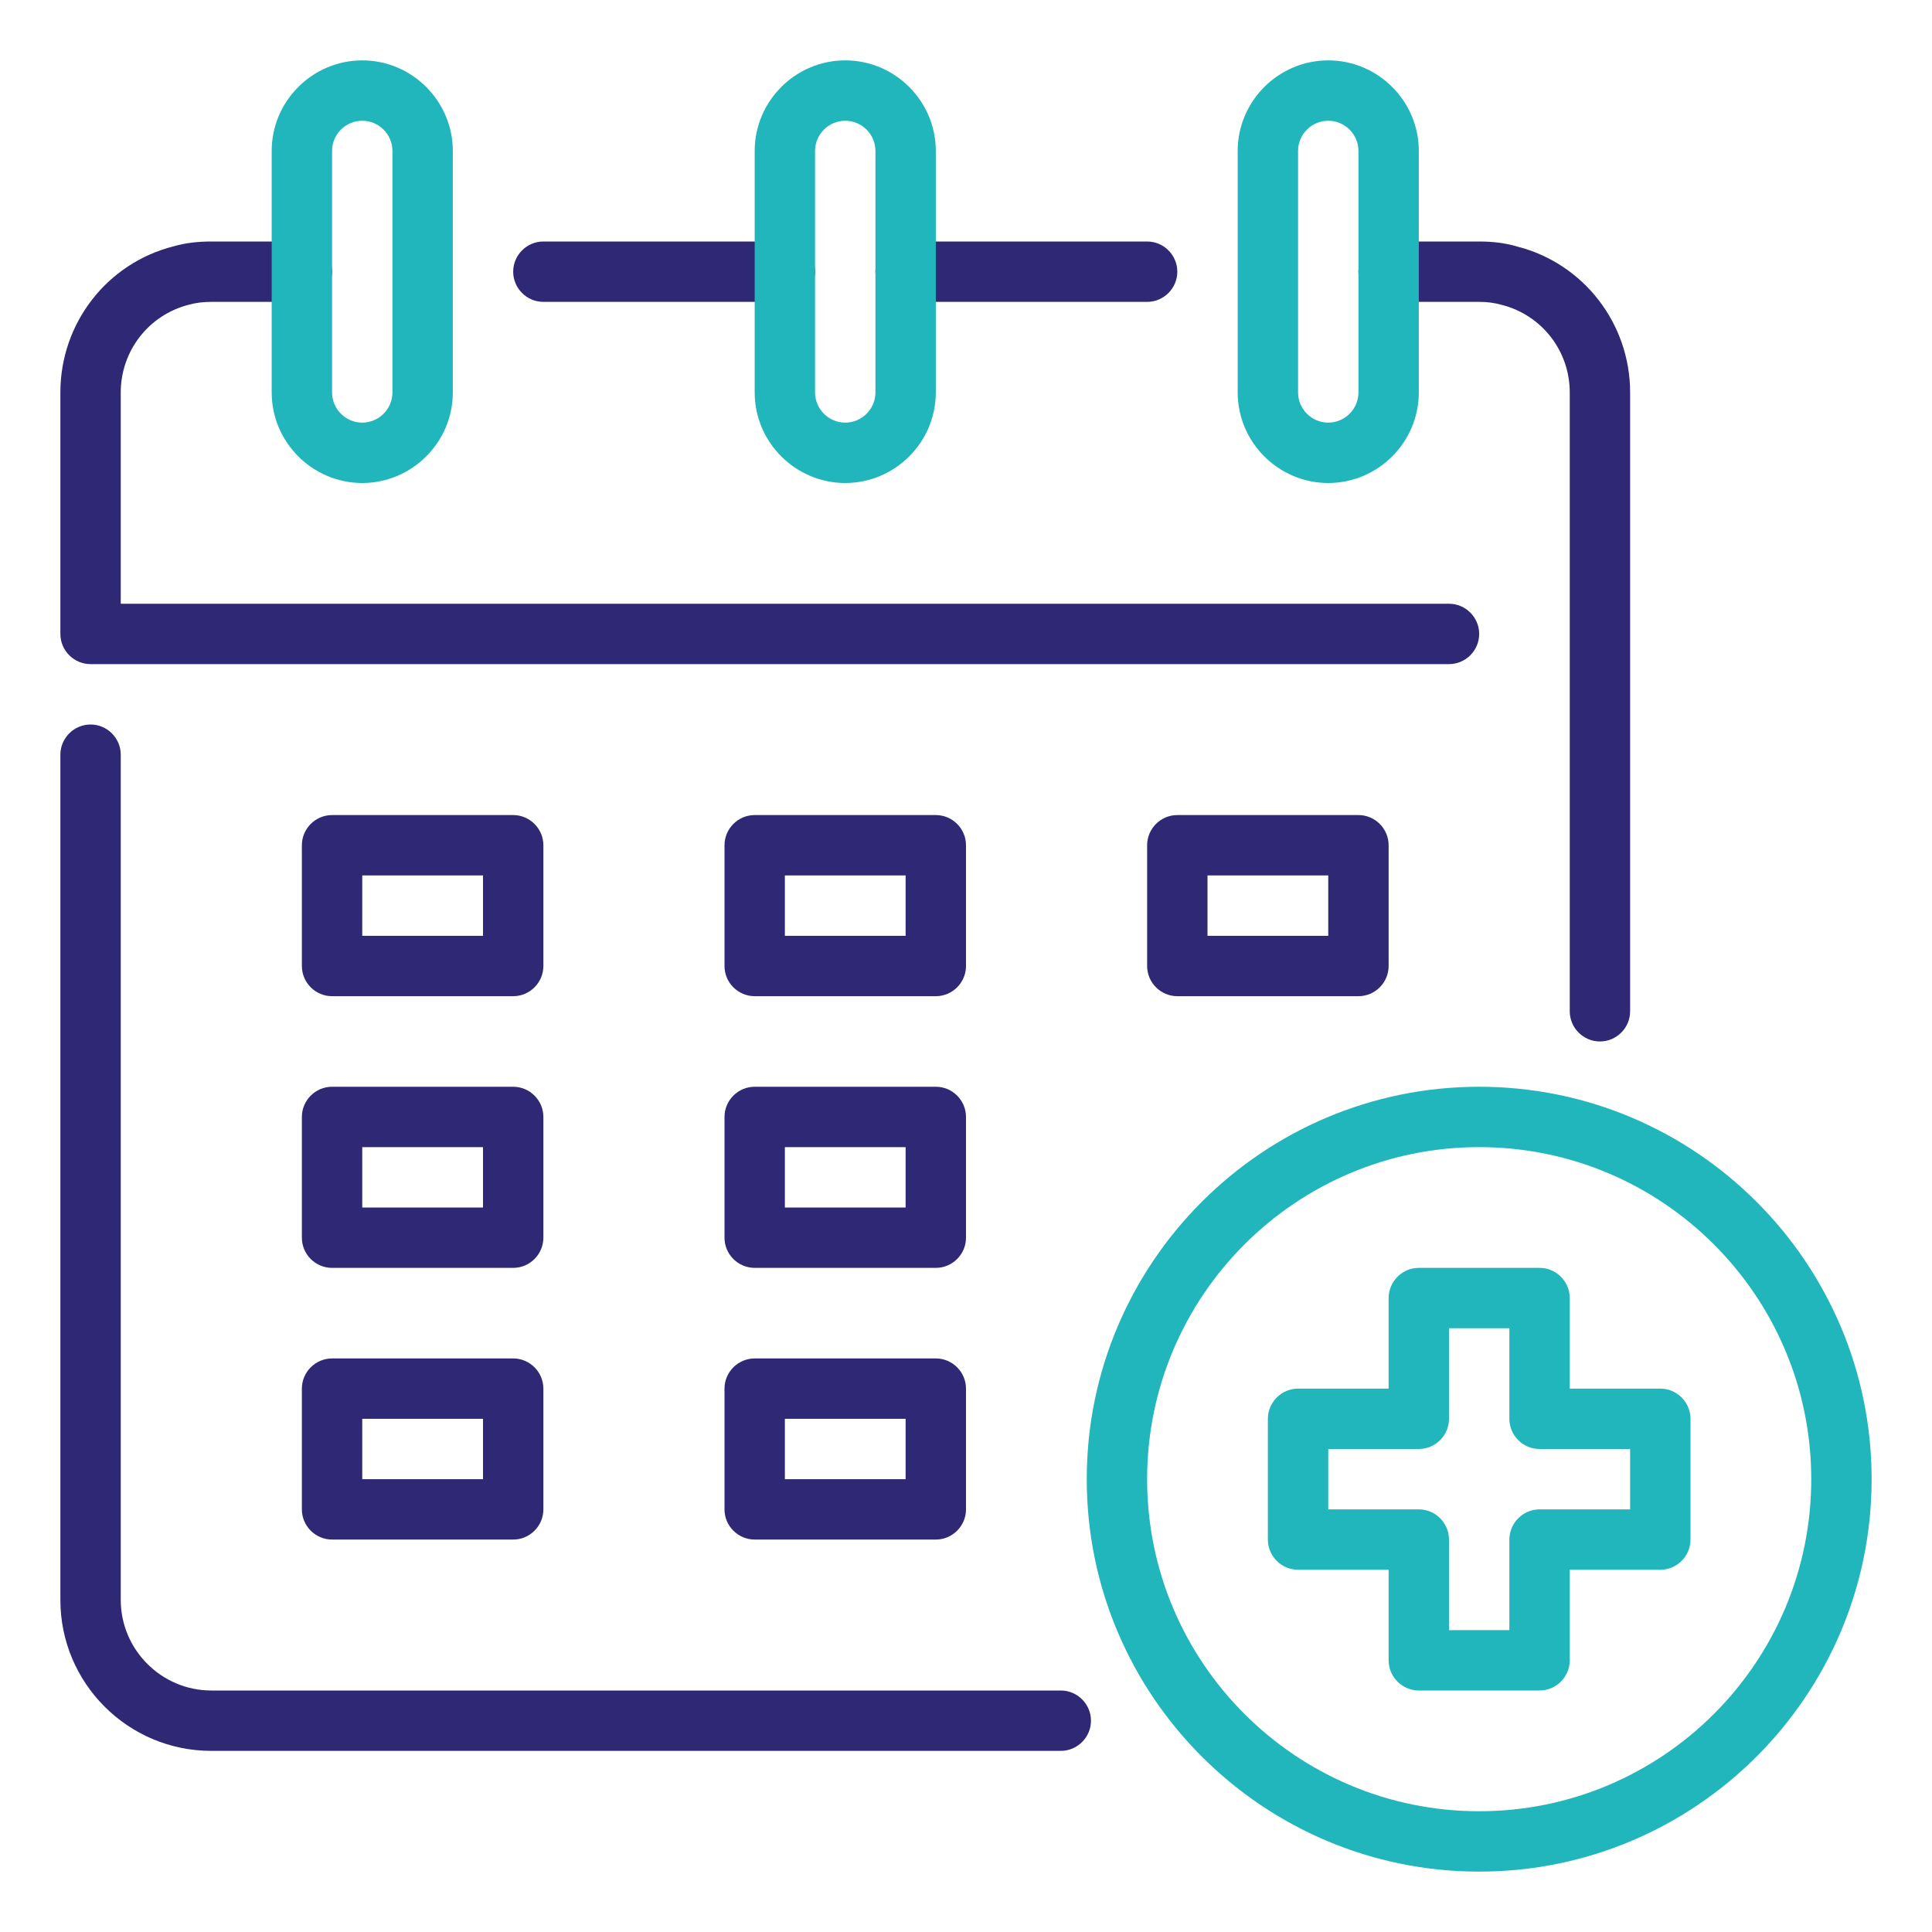<?xml version="1.0" encoding="UTF-8"?>
<svg xmlns="http://www.w3.org/2000/svg" width="64" height="64" viewBox="0 0 64 64" fill="none">
  <path d="M35.14 58H7C4.24 58 2 55.76 2 53V25C2 24.45 2.45 24 3 24C3.55 24 4 24.45 4 25V53C4 54.65 5.35 56 7 56H35.14C35.69 56 36.14 56.45 36.14 57C36.14 57.55 35.69 58 35.14 58Z" fill="#2F2874"></path>
  <path d="M48 22H3C2.45 22 2 21.55 2 21V13C2 10.71 3.54 8.72 5.75 8.16C6.13 8.05 6.54 8 7 8H10C10.55 8 11 8.45 11 9C11 9.55 10.55 10 10 10H7C6.73 10 6.49 10.03 6.27 10.09C4.92 10.43 4 11.63 4 13V20H48C48.55 20 49 20.45 49 21C49 21.55 48.55 22 48 22Z" fill="#2F2874"></path>
  <path d="M26 10H18C17.45 10 17 9.55 17 9C17 8.45 17.45 8 18 8H26C26.55 8 27 8.45 27 9C27 9.55 26.55 10 26 10Z" fill="#2F2874"></path>
  <path d="M53 34.5C52.45 34.5 52 34.05 52 33.5V13C52 11.63 51.08 10.44 49.75 10.1C49.5 10.03 49.27 10 49 10H46C45.45 10 45 9.55 45 9C45 8.45 45.45 8 46 8H49C49.45 8 49.87 8.05 50.27 8.17C52.46 8.73 54 10.72 54 13V33.5C54 34.05 53.55 34.5 53 34.5Z" fill="#2F2874"></path>
  <path d="M38 10H30C29.45 10 29 9.55 29 9C29 8.45 29.45 8 30 8H38C38.55 8 39 8.45 39 9C39 9.55 38.55 10 38 10Z" fill="#2F2874"></path>
  <path d="M12 16C10.35 16 9 14.65 9 13V5C9 3.35 10.35 2 12 2C13.65 2 15 3.35 15 5V13C15 14.65 13.65 16 12 16ZM12 4C11.45 4 11 4.45 11 5V13C11 13.55 11.45 14 12 14C12.55 14 13 13.55 13 13V5C13 4.45 12.55 4 12 4Z" fill="#21B6BC"></path>
  <path d="M44 16C42.35 16 41 14.65 41 13V5C41 3.35 42.35 2 44 2C45.65 2 47 3.35 47 5V13C47 14.65 45.65 16 44 16ZM44 4C43.45 4 43 4.45 43 5V13C43 13.55 43.45 14 44 14C44.55 14 45 13.55 45 13V5C45 4.45 44.55 4 44 4Z" fill="#21B6BC"></path>
  <path d="M28 16C26.35 16 25 14.65 25 13V5C25 3.35 26.35 2 28 2C29.65 2 31 3.35 31 5V13C31 14.65 29.65 16 28 16ZM28 4C27.45 4 27 4.45 27 5V13C27 13.55 27.45 14 28 14C28.55 14 29 13.55 29 13V5C29 4.45 28.55 4 28 4Z" fill="#21B6BC"></path>
  <path d="M17 33H11C10.45 33 10 32.55 10 32V28C10 27.45 10.45 27 11 27H17C17.55 27 18 27.45 18 28V32C18 32.55 17.55 33 17 33ZM12 31H16V29H12V31Z" fill="#2F2874"></path>
  <path d="M17 42H11C10.45 42 10 41.55 10 41V37C10 36.45 10.45 36 11 36H17C17.55 36 18 36.45 18 37V41C18 41.55 17.55 42 17 42ZM12 40H16V38H12V40Z" fill="#2F2874"></path>
  <path d="M17 51H11C10.45 51 10 50.55 10 50V46C10 45.45 10.45 45 11 45H17C17.55 45 18 45.45 18 46V50C18 50.55 17.55 51 17 51ZM12 49H16V47H12V49Z" fill="#2F2874"></path>
  <path d="M31 33H25C24.45 33 24 32.55 24 32V28C24 27.45 24.45 27 25 27H31C31.55 27 32 27.45 32 28V32C32 32.55 31.55 33 31 33ZM26 31H30V29H26V31Z" fill="#2F2874"></path>
  <path d="M31 42H25C24.45 42 24 41.55 24 41V37C24 36.45 24.45 36 25 36H31C31.55 36 32 36.45 32 37V41C32 41.55 31.55 42 31 42ZM26 40H30V38H26V40Z" fill="#2F2874"></path>
  <path d="M31 51H25C24.45 51 24 50.55 24 50V46C24 45.45 24.45 45 25 45H31C31.55 45 32 45.45 32 46V50C32 50.55 31.55 51 31 51ZM26 49H30V47H26V49Z" fill="#2F2874"></path>
  <path d="M45 33H39C38.45 33 38 32.55 38 32V28C38 27.45 38.45 27 39 27H45C45.55 27 46 27.45 46 28V32C46 32.55 45.55 33 45 33ZM40 31H44V29H40V31Z" fill="#2F2874"></path>
  <path d="M49 62C41.83 62 36 56.17 36 49C36 41.83 41.83 36 49 36C56.17 36 62 41.83 62 49C62 56.17 56.17 62 49 62ZM49 38C42.93 38 38 42.93 38 49C38 55.07 42.93 60 49 60C55.07 60 60 55.07 60 49C60 42.93 55.07 38 49 38Z" fill="#21B6BC"></path>
  <path d="M51 56H47C46.45 56 46 55.55 46 55V52H43C42.45 52 42 51.55 42 51V47C42 46.45 42.45 46 43 46H46V43C46 42.45 46.45 42 47 42H51C51.55 42 52 42.45 52 43V46H55C55.55 46 56 46.45 56 47V51C56 51.55 55.55 52 55 52H52V55C52 55.55 51.55 56 51 56ZM48 54H50V51C50 50.45 50.45 50 51 50H54V48H51C50.45 48 50 47.55 50 47V44H48V47C48 47.55 47.55 48 47 48H44V50H47C47.55 50 48 50.45 48 51V54Z" fill="#21B6BC"></path>
</svg>
